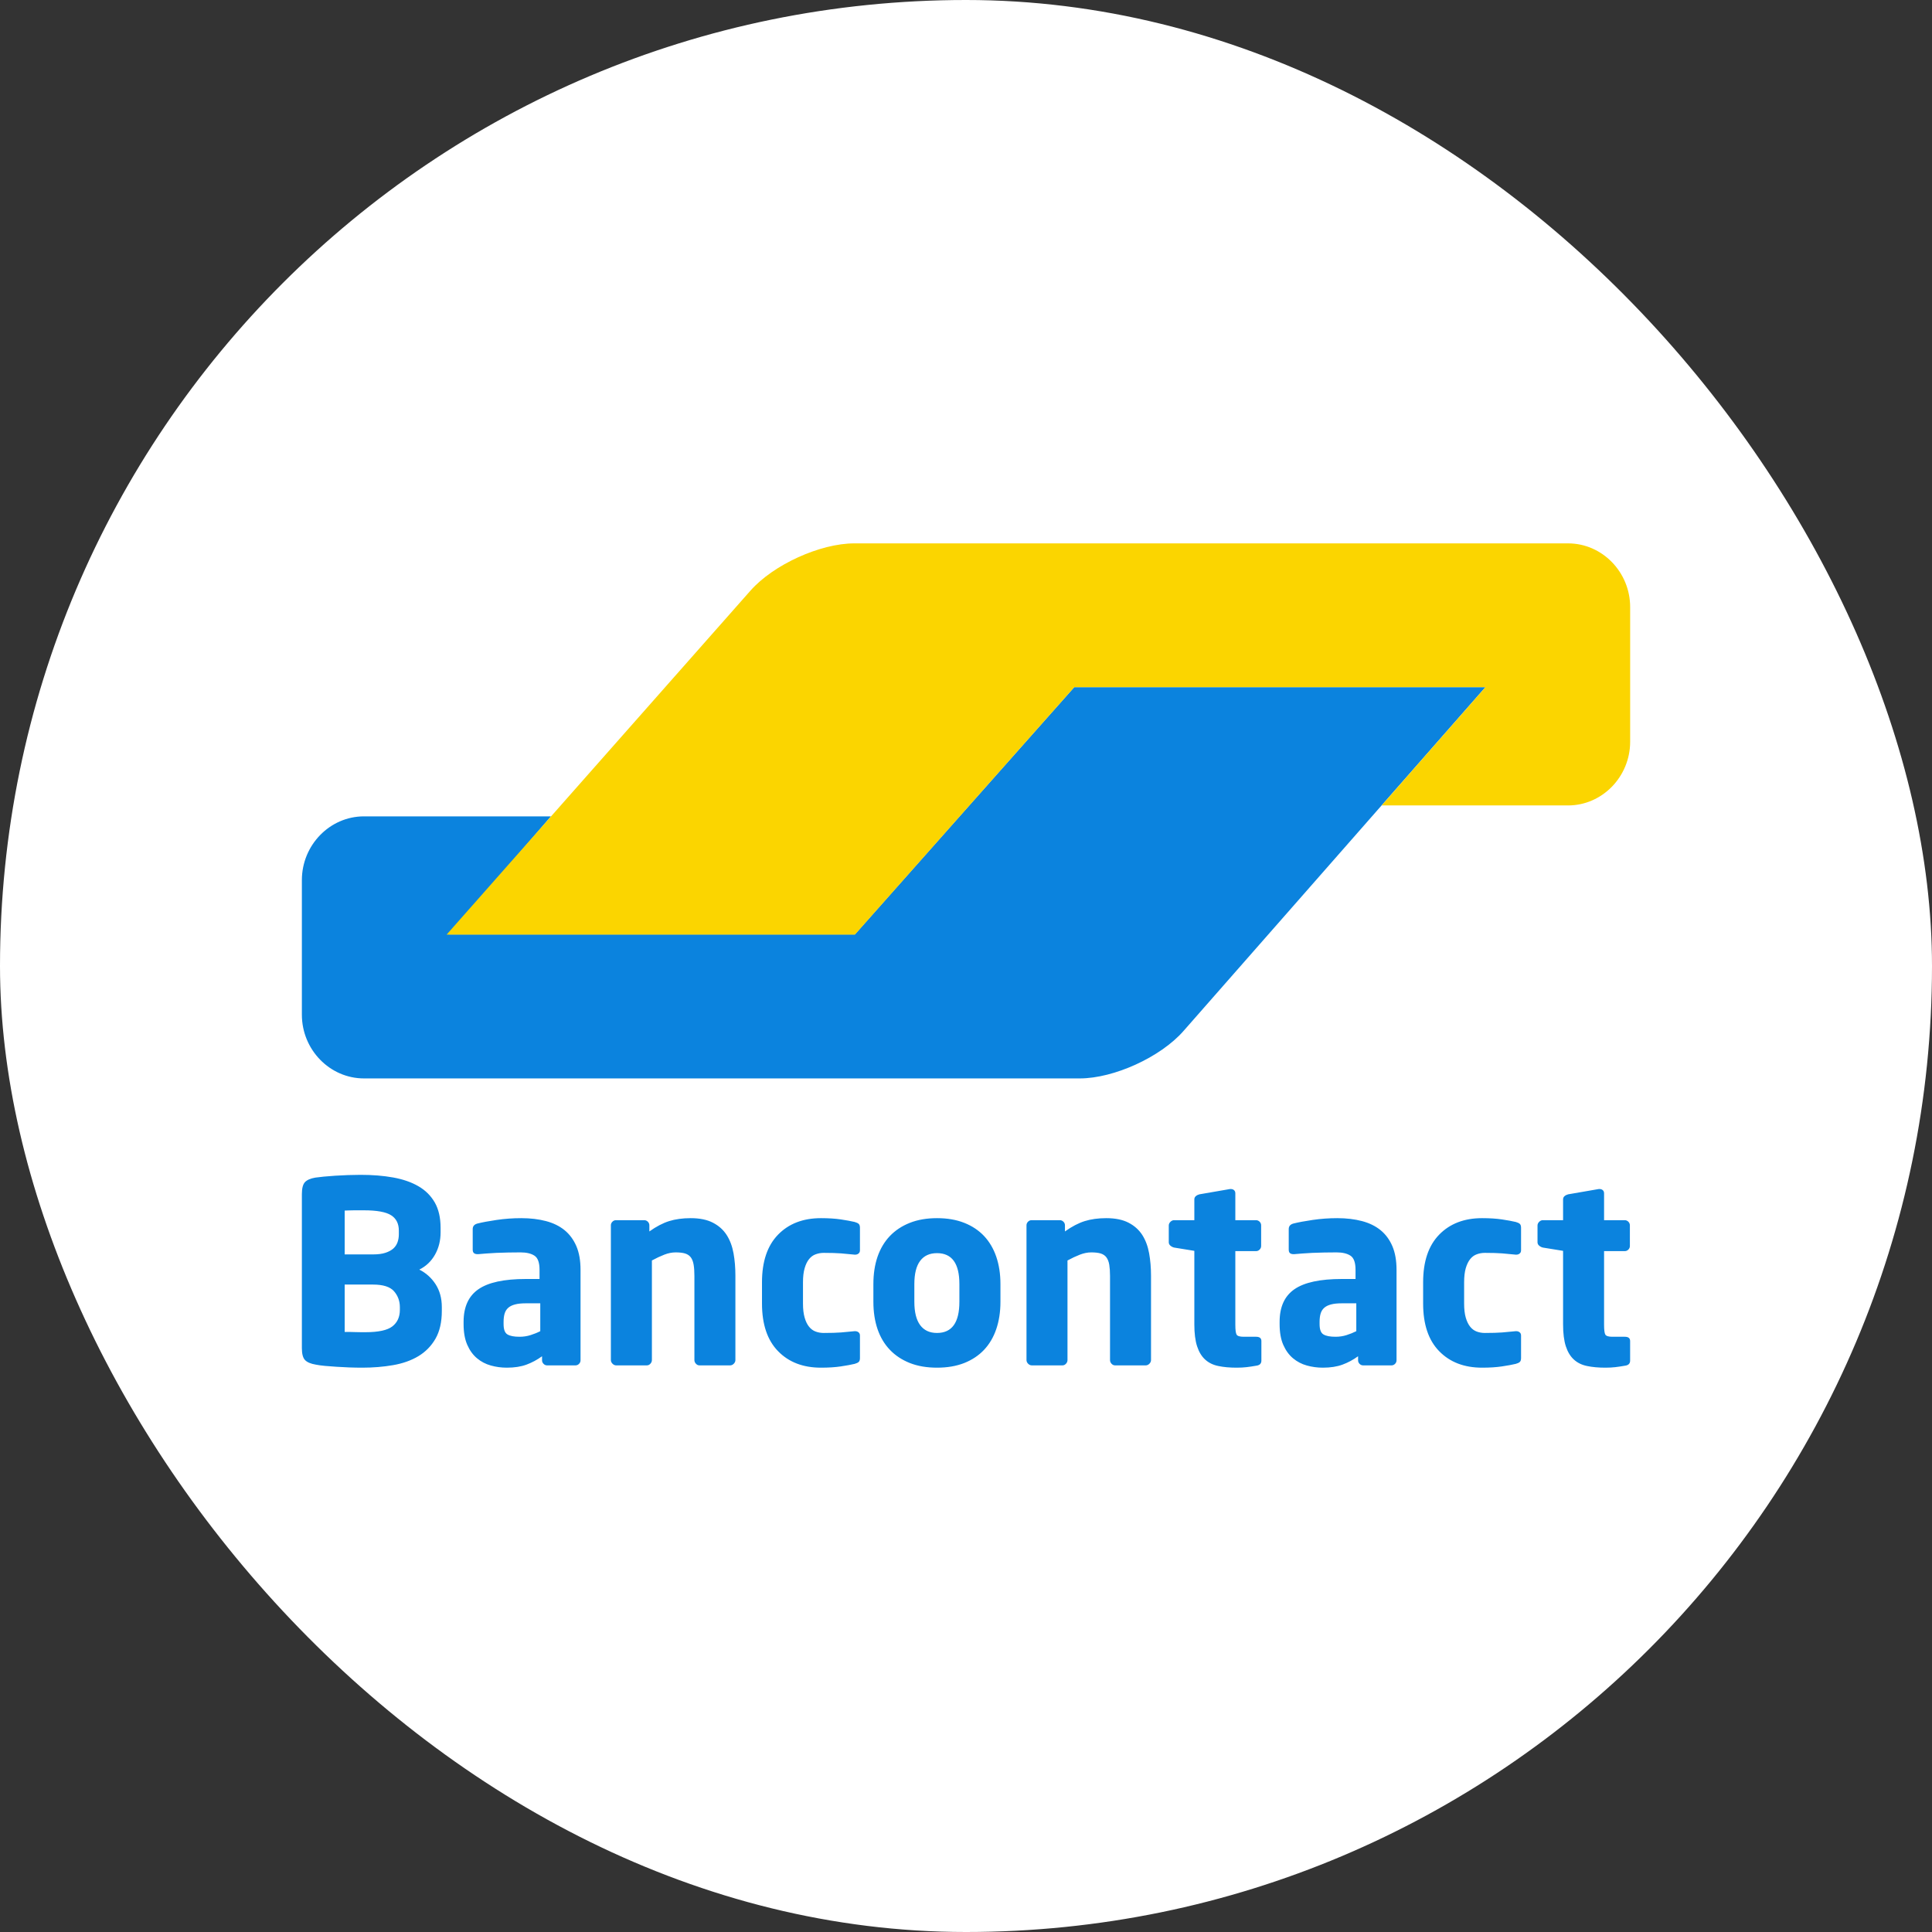 <svg width="64" height="64" viewBox="0 0 64 64" fill="none" xmlns="http://www.w3.org/2000/svg">
<rect x="0" y="0" width="64" height="64" fill="#333333" stroke="none"/>
<rect width="64" height="64" rx="32" fill="white"/>
<path d="M49.206 22.764H35.585L34.199 24.326L29.704 29.393V29.393L28.319 30.954H14.877L16.241 29.373L16.887 28.625L18.251 27.043H12.057C10.926 27.043 10 27.994 10 29.155V33.612C10 34.774 10.926 35.724 12.057 35.724H35.768C36.9 35.724 38.446 35.018 39.203 34.155L42.79 30.071L49.206 22.764Z" fill="#0B83DE"/>
<path d="M51.944 18C53.075 18 54.001 18.951 54.001 20.112V24.569C54.001 25.73 53.075 26.681 51.944 26.681H45.77L47.147 25.111H47.147L47.83 24.333L49.207 22.764H35.586L28.32 30.96H14.795L24.494 19.98L24.861 19.565C25.621 18.704 27.169 18 28.301 18H51.944V18Z" fill="#FBD500"/>
<path fill-rule="evenodd" clip-rule="evenodd" d="M14.636 43.3C14.636 43.009 14.568 42.757 14.431 42.544C14.294 42.332 14.114 42.169 13.89 42.057C14.114 41.946 14.287 41.78 14.41 41.562C14.533 41.344 14.595 41.098 14.595 40.824V40.672C14.595 40.337 14.53 40.057 14.402 39.833C14.273 39.609 14.093 39.43 13.861 39.296C13.629 39.161 13.351 39.065 13.027 39.006C12.702 38.947 12.342 38.918 11.945 38.918C11.811 38.918 11.671 38.921 11.526 38.926C11.38 38.932 11.239 38.939 11.103 38.947C10.966 38.956 10.84 38.966 10.725 38.977C10.611 38.988 10.517 38.999 10.444 39.01C10.282 39.038 10.168 39.089 10.101 39.161C10.034 39.234 10 39.366 10 39.556V44.66C10 44.85 10.035 44.981 10.105 45.054C10.175 45.127 10.293 45.177 10.461 45.205C10.545 45.222 10.646 45.236 10.763 45.247C10.88 45.258 11.007 45.268 11.144 45.276C11.281 45.285 11.422 45.292 11.568 45.298C11.713 45.303 11.855 45.306 11.995 45.306C12.359 45.306 12.701 45.278 13.023 45.222C13.344 45.166 13.623 45.067 13.861 44.924C14.098 44.781 14.287 44.588 14.427 44.345C14.566 44.101 14.636 43.795 14.636 43.425V43.3ZM13.212 40.891C13.212 40.98 13.198 41.066 13.17 41.147C13.142 41.228 13.096 41.298 13.032 41.357C12.967 41.415 12.881 41.463 12.772 41.499C12.663 41.536 12.525 41.554 12.357 41.554H11.418V40.102C11.446 40.102 11.489 40.1 11.548 40.097C11.607 40.095 11.668 40.093 11.732 40.093H12.055C12.485 40.093 12.786 40.148 12.956 40.257C13.127 40.366 13.212 40.535 13.212 40.765V40.891ZM12.998 43.938C13.163 43.809 13.246 43.627 13.246 43.392V43.3C13.246 43.098 13.181 42.923 13.053 42.775C12.924 42.627 12.692 42.553 12.357 42.553H11.418V44.122H11.565C11.629 44.122 11.696 44.124 11.766 44.127C11.836 44.13 11.903 44.131 11.967 44.131H12.105C12.536 44.131 12.833 44.066 12.998 43.938ZM19.231 42.066C19.231 41.758 19.185 41.496 19.093 41.281C19 41.066 18.87 40.889 18.703 40.752C18.535 40.615 18.33 40.514 18.086 40.45C17.843 40.386 17.571 40.353 17.269 40.353C16.989 40.353 16.717 40.373 16.452 40.412C16.186 40.451 15.975 40.491 15.819 40.53C15.712 40.558 15.659 40.619 15.659 40.714V41.394C15.659 41.45 15.673 41.489 15.701 41.512C15.729 41.534 15.765 41.545 15.81 41.545H15.852C15.919 41.54 16.003 41.533 16.104 41.524C16.204 41.516 16.317 41.509 16.443 41.503C16.569 41.498 16.7 41.494 16.837 41.491C16.974 41.488 17.11 41.487 17.244 41.487C17.439 41.487 17.593 41.523 17.705 41.596C17.817 41.669 17.873 41.825 17.873 42.066V42.368H17.42C16.699 42.368 16.175 42.481 15.848 42.708C15.521 42.934 15.357 43.294 15.357 43.786V43.862C15.357 44.136 15.398 44.366 15.479 44.55C15.56 44.735 15.668 44.883 15.802 44.995C15.936 45.107 16.088 45.187 16.259 45.234C16.429 45.282 16.607 45.306 16.791 45.306C17.043 45.306 17.259 45.272 17.441 45.205C17.622 45.138 17.794 45.046 17.956 44.928V45.062C17.956 45.107 17.973 45.147 18.007 45.18C18.041 45.214 18.079 45.23 18.124 45.23H19.063C19.108 45.23 19.147 45.214 19.181 45.18C19.214 45.147 19.231 45.107 19.231 45.062V42.066ZM17.575 44.227C17.689 44.191 17.797 44.148 17.897 44.097V43.174H17.419C17.274 43.174 17.154 43.186 17.059 43.212C16.964 43.237 16.888 43.275 16.833 43.325C16.777 43.375 16.738 43.44 16.715 43.518C16.693 43.596 16.682 43.686 16.682 43.787V43.862C16.682 44.041 16.725 44.156 16.812 44.206C16.898 44.257 17.031 44.282 17.21 44.282C17.338 44.282 17.46 44.264 17.575 44.227ZM24.361 45.054V42.259C24.361 41.996 24.341 41.748 24.299 41.516C24.257 41.284 24.181 41.082 24.072 40.911C23.963 40.741 23.812 40.605 23.619 40.505C23.427 40.404 23.179 40.353 22.878 40.353C22.609 40.353 22.372 40.386 22.165 40.451C21.958 40.516 21.74 40.63 21.511 40.793V40.59C21.511 40.545 21.494 40.505 21.461 40.471C21.427 40.438 21.388 40.42 21.343 40.42H20.404C20.359 40.42 20.32 40.437 20.287 40.471C20.253 40.505 20.236 40.544 20.236 40.588V45.054C20.236 45.099 20.255 45.139 20.291 45.176C20.327 45.212 20.368 45.23 20.413 45.23H21.427C21.472 45.23 21.511 45.212 21.544 45.176C21.578 45.14 21.595 45.099 21.595 45.054V41.755C21.74 41.676 21.877 41.612 22.006 41.562C22.134 41.512 22.26 41.487 22.383 41.487C22.511 41.487 22.616 41.499 22.697 41.524C22.778 41.55 22.841 41.593 22.886 41.654C22.931 41.716 22.961 41.797 22.978 41.897C22.995 41.998 23.003 42.12 23.003 42.266V45.054C23.003 45.099 23.02 45.14 23.054 45.176C23.087 45.212 23.126 45.23 23.171 45.23H24.186C24.23 45.23 24.271 45.212 24.307 45.176C24.343 45.139 24.361 45.099 24.361 45.054ZM28.487 44.24V44.987C28.487 45.048 28.473 45.092 28.445 45.117C28.417 45.142 28.372 45.163 28.311 45.18C28.193 45.208 28.041 45.236 27.854 45.264C27.666 45.292 27.447 45.306 27.196 45.306C26.603 45.306 26.129 45.124 25.775 44.76C25.42 44.397 25.242 43.87 25.242 43.182V42.477C25.242 41.789 25.42 41.263 25.775 40.899C26.129 40.535 26.603 40.353 27.196 40.353C27.447 40.353 27.666 40.367 27.854 40.395C28.041 40.423 28.193 40.451 28.311 40.479C28.372 40.496 28.417 40.517 28.445 40.542C28.473 40.567 28.487 40.611 28.487 40.672V41.419C28.487 41.464 28.471 41.499 28.441 41.524C28.41 41.55 28.372 41.562 28.328 41.562H28.311C28.154 41.545 28.005 41.531 27.862 41.52C27.72 41.509 27.528 41.503 27.288 41.503C27.193 41.503 27.104 41.519 27.02 41.55C26.936 41.58 26.863 41.633 26.802 41.709C26.74 41.785 26.691 41.885 26.655 42.011C26.618 42.137 26.6 42.292 26.6 42.477V43.182C26.6 43.367 26.618 43.522 26.655 43.648C26.691 43.774 26.74 43.875 26.802 43.95C26.863 44.026 26.936 44.079 27.02 44.11C27.104 44.141 27.193 44.156 27.288 44.156C27.528 44.156 27.72 44.15 27.862 44.139C28.005 44.128 28.154 44.114 28.311 44.097H28.328C28.372 44.097 28.41 44.11 28.441 44.135C28.471 44.16 28.487 44.195 28.487 44.24ZM33.141 42.536C33.141 42.2 33.094 41.898 33.002 41.629C32.91 41.361 32.775 41.133 32.599 40.945C32.422 40.758 32.204 40.612 31.944 40.509C31.683 40.405 31.382 40.353 31.04 40.353C30.699 40.353 30.398 40.405 30.137 40.509C29.877 40.612 29.657 40.758 29.478 40.945C29.299 41.133 29.163 41.361 29.07 41.629C28.978 41.898 28.932 42.2 28.932 42.536V43.123C28.932 43.459 28.978 43.761 29.07 44.03C29.163 44.299 29.299 44.527 29.478 44.714C29.657 44.902 29.877 45.047 30.137 45.151C30.398 45.254 30.699 45.306 31.04 45.306C31.382 45.306 31.683 45.254 31.944 45.151C32.204 45.047 32.422 44.902 32.599 44.714C32.775 44.527 32.91 44.299 33.002 44.03C33.094 43.761 33.141 43.459 33.141 43.123V42.536ZM31.039 44.156C31.534 44.156 31.781 43.812 31.781 43.123V42.536C31.781 41.853 31.534 41.512 31.039 41.512C30.795 41.512 30.609 41.597 30.481 41.768C30.353 41.938 30.289 42.194 30.289 42.536V43.123C30.289 43.465 30.353 43.722 30.481 43.896C30.609 44.069 30.795 44.156 31.039 44.156ZM38.129 45.054V42.259C38.129 41.996 38.108 41.748 38.066 41.516C38.024 41.284 37.949 41.082 37.84 40.911C37.73 40.741 37.58 40.605 37.387 40.505C37.194 40.404 36.947 40.353 36.645 40.353C36.377 40.353 36.139 40.386 35.932 40.451C35.725 40.516 35.507 40.63 35.278 40.793V40.59C35.278 40.545 35.262 40.505 35.228 40.471C35.195 40.438 35.155 40.42 35.111 40.42H34.172C34.127 40.42 34.088 40.437 34.054 40.471C34.021 40.505 34.004 40.544 34.004 40.588V45.054C34.004 45.099 34.022 45.139 34.058 45.176C34.095 45.212 34.135 45.23 34.18 45.23H35.195C35.239 45.23 35.278 45.212 35.312 45.176C35.345 45.14 35.362 45.099 35.362 45.054V41.755C35.507 41.676 35.644 41.612 35.773 41.562C35.902 41.512 36.027 41.487 36.15 41.487C36.279 41.487 36.384 41.499 36.465 41.524C36.546 41.55 36.609 41.593 36.653 41.654C36.698 41.716 36.729 41.797 36.746 41.897C36.762 41.998 36.771 42.12 36.771 42.266V45.054C36.771 45.099 36.787 45.14 36.821 45.176C36.855 45.212 36.894 45.23 36.938 45.23H37.953C37.998 45.23 38.038 45.212 38.075 45.176C38.111 45.139 38.129 45.099 38.129 45.054ZM41.785 44.423V45.073C41.785 45.167 41.732 45.223 41.626 45.239C41.498 45.262 41.386 45.278 41.291 45.289C41.196 45.3 41.087 45.306 40.964 45.306C40.736 45.306 40.534 45.288 40.359 45.251C40.184 45.215 40.038 45.144 39.922 45.037C39.805 44.931 39.716 44.784 39.655 44.597C39.594 44.409 39.564 44.167 39.564 43.871V41.436L38.893 41.327C38.848 41.316 38.808 41.295 38.771 41.264C38.735 41.233 38.717 41.196 38.717 41.151V40.597C38.717 40.552 38.735 40.511 38.771 40.475C38.808 40.439 38.848 40.42 38.893 40.42H39.564V39.732C39.564 39.687 39.58 39.651 39.614 39.623C39.647 39.595 39.686 39.576 39.73 39.564L40.747 39.388H40.772C40.816 39.388 40.852 39.401 40.88 39.426C40.908 39.451 40.922 39.486 40.922 39.531V40.42H41.609C41.654 40.42 41.693 40.438 41.727 40.471C41.76 40.505 41.777 40.545 41.777 40.59V41.275C41.777 41.321 41.76 41.36 41.727 41.394C41.693 41.428 41.654 41.445 41.609 41.445H40.922V43.887C40.922 44.055 40.936 44.163 40.964 44.211C40.992 44.258 41.07 44.282 41.198 44.282H41.609C41.727 44.282 41.785 44.329 41.785 44.423ZM46.262 42.066C46.262 41.758 46.216 41.496 46.124 41.281C46.032 41.066 45.902 40.889 45.734 40.752C45.566 40.615 45.361 40.514 45.118 40.45C44.875 40.386 44.602 40.353 44.3 40.353C44.021 40.353 43.748 40.373 43.483 40.412C43.217 40.451 43.006 40.491 42.85 40.53C42.743 40.558 42.691 40.619 42.691 40.714V41.394C42.691 41.45 42.704 41.489 42.732 41.512C42.76 41.534 42.797 41.545 42.841 41.545H42.883C42.951 41.54 43.034 41.533 43.135 41.524C43.236 41.516 43.349 41.509 43.474 41.503C43.6 41.498 43.732 41.494 43.869 41.491C44.005 41.488 44.141 41.487 44.275 41.487C44.471 41.487 44.624 41.523 44.736 41.596C44.848 41.669 44.904 41.825 44.904 42.066V42.368H44.451C43.73 42.368 43.206 42.481 42.879 42.708C42.552 42.934 42.389 43.294 42.389 43.786V43.862C42.389 44.136 42.429 44.366 42.51 44.55C42.591 44.735 42.699 44.883 42.833 44.995C42.967 45.107 43.119 45.187 43.29 45.234C43.461 45.282 43.638 45.306 43.822 45.306C44.074 45.306 44.29 45.272 44.472 45.205C44.654 45.138 44.825 45.046 44.988 44.928V45.062C44.988 45.107 45.005 45.147 45.038 45.18C45.072 45.214 45.111 45.23 45.156 45.23H46.095C46.139 45.23 46.178 45.214 46.212 45.18C46.245 45.147 46.262 45.107 46.262 45.062V42.066ZM44.606 44.227C44.72 44.191 44.828 44.148 44.929 44.097V43.174H44.451C44.305 43.174 44.185 43.186 44.09 43.212C43.995 43.237 43.919 43.275 43.864 43.325C43.808 43.375 43.769 43.44 43.746 43.518C43.724 43.596 43.713 43.686 43.713 43.786V43.862C43.713 44.041 43.756 44.156 43.843 44.206C43.929 44.257 44.062 44.282 44.241 44.282C44.37 44.282 44.491 44.264 44.606 44.227ZM50.387 44.987V44.24C50.387 44.195 50.372 44.16 50.341 44.135C50.31 44.11 50.273 44.097 50.228 44.097H50.211C50.055 44.114 49.905 44.128 49.763 44.139C49.62 44.15 49.429 44.156 49.188 44.156C49.093 44.156 49.004 44.141 48.92 44.11C48.836 44.079 48.763 44.026 48.702 43.95C48.641 43.875 48.592 43.774 48.555 43.648C48.519 43.522 48.501 43.367 48.501 43.182V42.477C48.501 42.292 48.519 42.137 48.555 42.011C48.592 41.885 48.641 41.785 48.702 41.709C48.763 41.633 48.836 41.58 48.92 41.55C49.004 41.519 49.093 41.503 49.188 41.503C49.429 41.503 49.62 41.509 49.763 41.52C49.905 41.531 50.055 41.545 50.211 41.562H50.228C50.273 41.562 50.31 41.55 50.341 41.524C50.372 41.499 50.387 41.464 50.387 41.419V40.672C50.387 40.611 50.373 40.567 50.345 40.542C50.317 40.517 50.273 40.496 50.211 40.479C50.094 40.451 49.941 40.423 49.754 40.395C49.567 40.367 49.348 40.353 49.096 40.353C48.503 40.353 48.03 40.535 47.675 40.899C47.32 41.263 47.143 41.789 47.143 42.477V43.182C47.143 43.87 47.32 44.397 47.675 44.76C48.03 45.124 48.503 45.306 49.096 45.306C49.348 45.306 49.567 45.292 49.754 45.264C49.941 45.236 50.094 45.208 50.211 45.18C50.273 45.163 50.317 45.142 50.345 45.117C50.373 45.092 50.387 45.048 50.387 44.987ZM54 44.423V45.073C54 45.167 53.947 45.223 53.841 45.239C53.712 45.262 53.601 45.278 53.506 45.289C53.41 45.3 53.301 45.306 53.179 45.306C52.951 45.306 52.749 45.288 52.574 45.251C52.399 45.215 52.253 45.144 52.137 45.037C52.02 44.931 51.931 44.784 51.87 44.597C51.809 44.409 51.779 44.167 51.779 43.871V41.436L51.108 41.327C51.063 41.316 51.023 41.295 50.986 41.264C50.95 41.233 50.932 41.196 50.932 41.151V40.597C50.932 40.552 50.95 40.511 50.986 40.475C51.023 40.439 51.063 40.42 51.108 40.42H51.779V39.732C51.779 39.687 51.795 39.651 51.828 39.623C51.861 39.595 51.901 39.576 51.945 39.564L52.962 39.388H52.987C53.031 39.388 53.067 39.401 53.095 39.426C53.123 39.451 53.137 39.486 53.137 39.531V40.42H53.824C53.869 40.42 53.908 40.438 53.942 40.471C53.975 40.505 53.992 40.545 53.992 40.59V41.275C53.992 41.321 53.975 41.36 53.942 41.394C53.908 41.428 53.869 41.445 53.824 41.445H53.137V43.887C53.137 44.055 53.151 44.163 53.179 44.211C53.207 44.258 53.285 44.282 53.413 44.282H53.824C53.942 44.282 54 44.329 54 44.423Z" fill="#0B83DE"/>
</svg>
